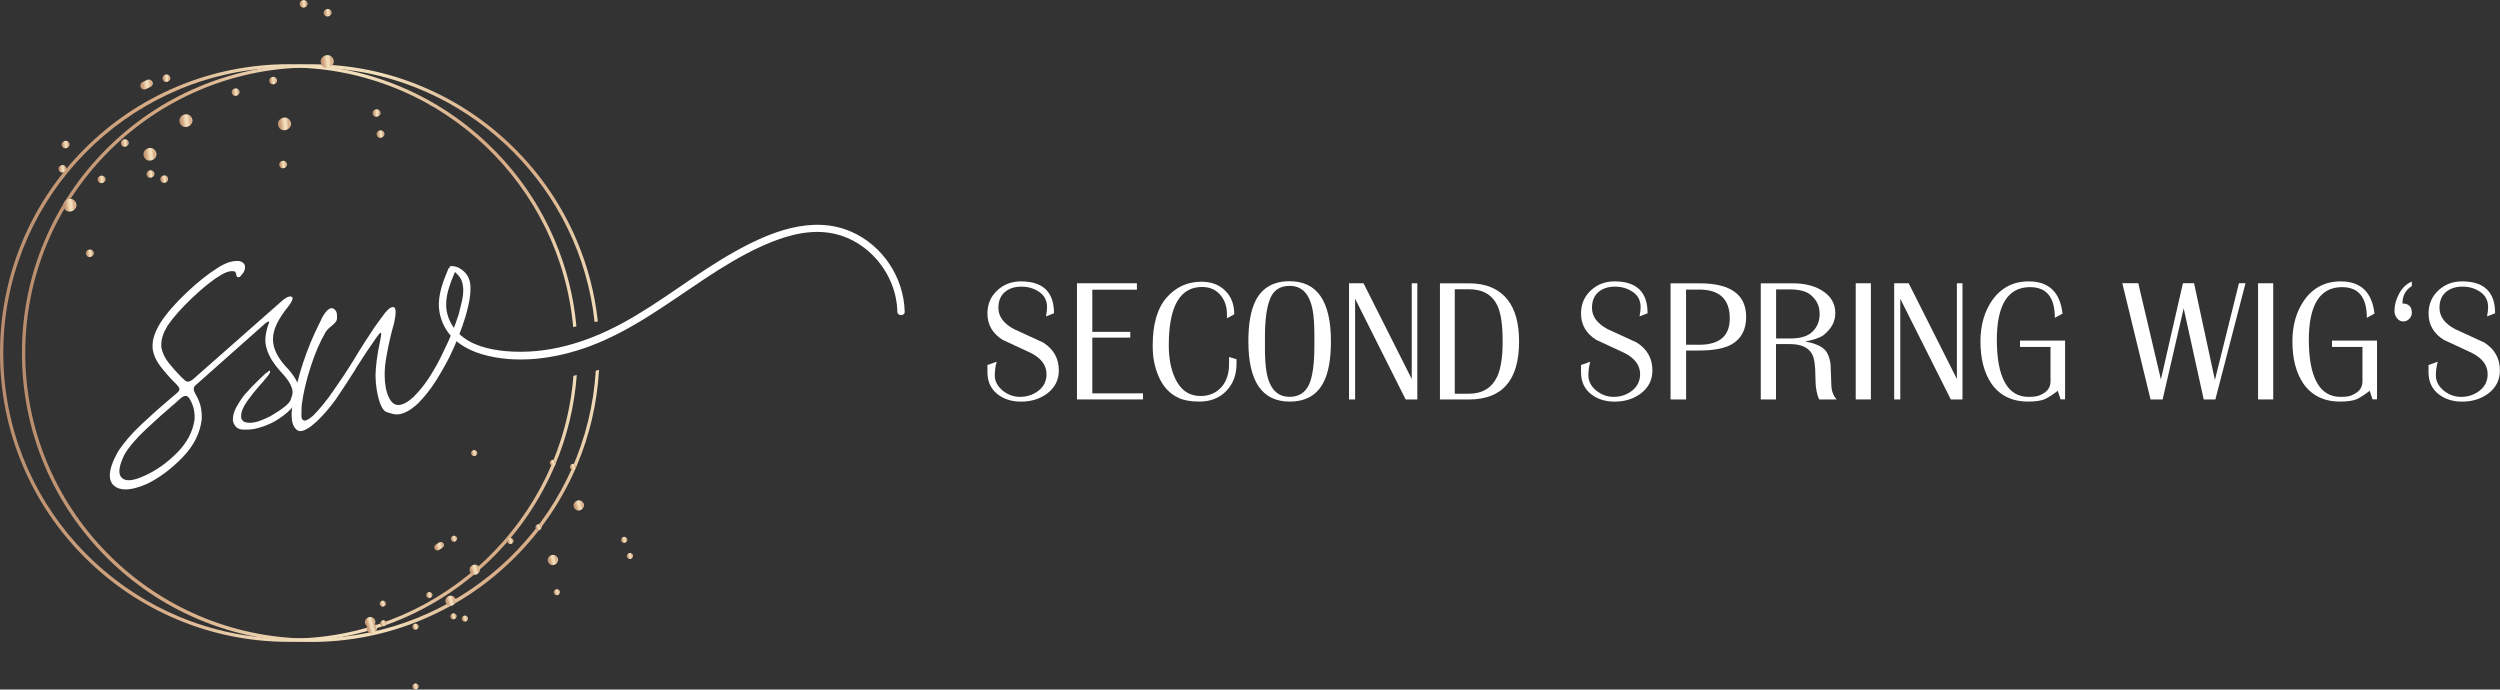 <svg xmlns="http://www.w3.org/2000/svg" xmlns:xlink="http://www.w3.org/1999/xlink" id="a" viewBox="0 0 595.28 164.19"><rect x="0" y="0" width="595.28" height="164.19" fill="#333333" stroke="none"/><defs><linearGradient id="b" x1="0" y1="84.06" x2="137.34" y2="84.06" gradientUnits="userSpaceOnUse"><stop offset="0" stop-color="#b98e6e"></stop><stop offset=".26" stop-color="#d6aa84"></stop><stop offset=".4" stop-color="#e8cca8"></stop><stop offset=".49" stop-color="#f2ddba"></stop><stop offset=".63" stop-color="#f3debb"></stop><stop offset=".72" stop-color="#e5c6a2"></stop><stop offset=".84" stop-color="#d6aa84"></stop><stop offset=".88" stop-color="#d8ae89"></stop><stop offset=".93" stop-color="#e0bd98"></stop><stop offset=".98" stop-color="#edd4b0"></stop><stop offset="1" stop-color="#f3debb"></stop></linearGradient><linearGradient id="c" x1="5.23" x2="142.65" xlink:href="#b"></linearGradient><linearGradient id="d" x1="70.5" y1="101.46" x2="72.36" y2="101.46" gradientTransform="translate(-16.75 -74.12) rotate(-6.09)" xlink:href="#b"></linearGradient><linearGradient id="e" x1="79.64" y1="84.05" x2="81.5" y2="84.05" gradientTransform="translate(-16.75 -74.12) rotate(-6.09)" xlink:href="#b"></linearGradient><linearGradient id="f" x1="39.83" y1="99.19" x2="42.85" y2="99.19" gradientTransform="translate(-16.75 -74.12) rotate(-6.09)" xlink:href="#b"></linearGradient><linearGradient id="g" x1="27.37" y1="120.51" x2="29.24" y2="120.51" gradientTransform="translate(-16.75 -74.12) rotate(-6.09)" xlink:href="#b"></linearGradient><linearGradient id="h" x1="22.73" y1="137.71" x2="24.59" y2="137.71" gradientTransform="translate(-16.75 -74.12) rotate(-6.09)" xlink:href="#b"></linearGradient><linearGradient id="i" x1="42.22" y1="122.04" x2="44.09" y2="122.04" gradientTransform="translate(-16.75 -74.12) rotate(-6.09)" xlink:href="#b"></linearGradient><linearGradient id="j" x1="70.74" y1="121.58" x2="72.61" y2="121.58" gradientTransform="translate(-16.75 -74.12) rotate(-6.09)" xlink:href="#b"></linearGradient><linearGradient id="k" x1="94.16" y1="111.75" x2="96.02" y2="111.75" gradientTransform="translate(-16.75 -74.12) rotate(-6.09)" xlink:href="#b"></linearGradient><linearGradient id="l" x1="85.11" y1="86.77" x2="86.98" y2="86.77" gradientTransform="translate(-16.75 -74.12) rotate(-6.09)" xlink:href="#b"></linearGradient><linearGradient id="m" x1="45.29" y1="98.2" x2="47.15" y2="98.2" gradientTransform="translate(-16.75 -74.12) rotate(-6.09)" xlink:href="#b"></linearGradient><linearGradient id="n" x1="18.38" y1="117.02" x2="20.24" y2="117.02" gradientTransform="translate(-16.75 -74.12) rotate(-6.09)" xlink:href="#b"></linearGradient><linearGradient id="o" x1="39.09" y1="120.48" x2="40.96" y2="120.48" gradientTransform="translate(-16.75 -74.12) rotate(-6.09)" xlink:href="#b"></linearGradient><linearGradient id="p" x1="94.56" y1="116.83" x2="96.43" y2="116.83" gradientTransform="translate(-16.75 -74.12) rotate(-6.09)" xlink:href="#b"></linearGradient><linearGradient id="q" x1="71.47" y1="112" x2="74.57" y2="112" gradientTransform="translate(-16.75 -74.12) rotate(-6.09)" xlink:href="#b"></linearGradient><linearGradient id="r" x1="38.85" y1="115.79" x2="41.96" y2="115.79" gradientTransform="translate(-16.75 -74.12) rotate(-6.09)" xlink:href="#b"></linearGradient><linearGradient id="s" x1="18.6" y1="125.84" x2="21.71" y2="125.84" gradientTransform="translate(-16.75 -74.12) rotate(-6.09)" xlink:href="#b"></linearGradient><linearGradient id="t" x1="83.15" y1="98.3" x2="86.26" y2="98.3" gradientTransform="translate(-16.75 -74.12) rotate(-6.09)" xlink:href="#b"></linearGradient><linearGradient id="u" x1="48.21" y1="108.74" x2="51.32" y2="108.74" gradientTransform="translate(-16.75 -74.12) rotate(-6.09)" xlink:href="#b"></linearGradient><linearGradient id="v" x1="33.8" y1="112.49" x2="35.66" y2="112.49" gradientTransform="translate(-16.75 -74.12) rotate(-6.09)" xlink:href="#b"></linearGradient><linearGradient id="w" x1="19.73" y1="111.35" x2="21.6" y2="111.35" gradientTransform="translate(-16.75 -74.12) rotate(-6.09)" xlink:href="#b"></linearGradient><linearGradient id="x" x1="61.32" y1="103.24" x2="63.19" y2="103.24" gradientTransform="translate(-16.75 -74.12) rotate(-6.09)" xlink:href="#b"></linearGradient><linearGradient id="y" x1="93.5" y1="216.33" x2="94.99" y2="216.33" gradientTransform="translate(-19.15 -58.74) rotate(-15.11)" xlink:href="#b"></linearGradient><linearGradient id="z" x1="100.8" y1="202.42" x2="102.29" y2="202.42" gradientTransform="translate(-19.15 -58.74) rotate(-15.11)" xlink:href="#b"></linearGradient><linearGradient id="aa" x1="83.31" y1="195.29" x2="84.8" y2="195.29" gradientTransform="translate(-19.15 -58.74) rotate(-15.11)" xlink:href="#b"></linearGradient><linearGradient id="ab" x1="69" y1="214.52" x2="71.42" y2="214.52" gradientTransform="translate(-19.15 -58.74) rotate(-15.11)" xlink:href="#b"></linearGradient><linearGradient id="ac" x1="59.05" y1="231.55" x2="60.54" y2="231.55" gradientTransform="translate(-19.15 -58.74) rotate(-15.11)" xlink:href="#b"></linearGradient><linearGradient id="ad" x1="55.34" y1="245.3" x2="56.83" y2="245.3" gradientTransform="translate(-19.15 -58.74) rotate(-15.11)" xlink:href="#b"></linearGradient><linearGradient id="ae" x1="70.92" y1="232.77" x2="72.41" y2="232.77" gradientTransform="translate(-19.15 -58.74) rotate(-15.11)" xlink:href="#b"></linearGradient><linearGradient id="af" x1="93.7" y1="232.4" x2="95.19" y2="232.4" gradientTransform="translate(-19.15 -58.74) rotate(-15.11)" xlink:href="#b"></linearGradient><linearGradient id="ag" x1="112.41" y1="224.55" x2="113.9" y2="224.55" gradientTransform="translate(-19.15 -58.74) rotate(-15.11)" xlink:href="#b"></linearGradient><linearGradient id="ah" x1="105.18" y1="204.6" x2="106.67" y2="204.6" gradientTransform="translate(-19.15 -58.74) rotate(-15.11)" xlink:href="#b"></linearGradient><linearGradient id="ai" x1="73.37" y1="213.73" x2="74.85" y2="213.73" gradientTransform="translate(-19.15 -58.74) rotate(-15.11)" xlink:href="#b"></linearGradient><linearGradient id="aj" x1="51.87" y1="228.76" x2="53.36" y2="228.76" gradientTransform="translate(-19.15 -58.74) rotate(-15.11)" xlink:href="#b"></linearGradient><linearGradient id="ak" x1="68.42" y1="231.53" x2="69.91" y2="231.53" gradientTransform="translate(-19.15 -58.74) rotate(-15.11)" xlink:href="#b"></linearGradient><linearGradient id="al" x1="112.73" y1="228.61" x2="114.22" y2="228.61" gradientTransform="translate(-19.15 -58.74) rotate(-15.11)" xlink:href="#b"></linearGradient><linearGradient id="am" x1="94.28" y1="224.75" x2="96.76" y2="224.75" gradientTransform="translate(-19.15 -58.74) rotate(-15.11)" xlink:href="#b"></linearGradient><linearGradient id="an" x1="68.22" y1="227.78" x2="70.7" y2="227.78" gradientTransform="translate(-19.15 -58.74) rotate(-15.11)" xlink:href="#b"></linearGradient><linearGradient id="ao" x1="48.4" y1="227.68" x2="50.88" y2="227.68" gradientTransform="translate(-19.15 -58.74) rotate(-15.11)" xlink:href="#b"></linearGradient><linearGradient id="ap" x1="103.61" y1="213.81" x2="106.09" y2="213.81" gradientTransform="translate(-19.15 -58.74) rotate(-15.11)" xlink:href="#b"></linearGradient><linearGradient id="aq" x1="75.7" y1="222.15" x2="78.18" y2="222.15" gradientTransform="translate(-19.15 -58.74) rotate(-15.11)" xlink:href="#b"></linearGradient><linearGradient id="ar" x1="48.41" y1="229.24" x2="50.89" y2="229.24" gradientTransform="translate(-19.15 -58.74) rotate(-15.11)" xlink:href="#b"></linearGradient><linearGradient id="as" x1="64.19" y1="225.14" x2="65.68" y2="225.14" gradientTransform="translate(-19.15 -58.74) rotate(-15.11)" xlink:href="#b"></linearGradient><linearGradient id="at" x1="52.95" y1="224.23" x2="54.44" y2="224.23" gradientTransform="translate(-19.15 -58.74) rotate(-15.11)" xlink:href="#b"></linearGradient><linearGradient id="au" x1="86.17" y1="217.75" x2="87.66" y2="217.75" gradientTransform="translate(-19.15 -58.74) rotate(-15.11)" xlink:href="#b"></linearGradient></defs><path d="M250.97,74.59l-1.91.75c.17-.91.25-1.64.25-2.2,0-1.58-.62-2.78-1.86-3.63-1.24-.84-2.66-1.26-4.26-1.26s-2.94.44-3.95,1.31c-1,.87-1.51,2.12-1.51,3.75,0,2.05,1.24,3.73,3.72,5.06l6.94,3.19c2.49,1.58,3.73,3.79,3.73,6.64,0,2.3-.95,4.15-2.85,5.56-1.71,1.24-3.76,1.87-6.15,1.87-2.23,0-4.1-.59-5.61-1.78-1.6-1.27-2.39-3.01-2.39-5.23v-1.7l2.2-.79c-.14.47-.25.99-.33,1.57-.08.58-.12,1.14-.12,1.69,0,1.4.65,2.63,1.95,3.67,1.22.96,2.57,1.44,4.06,1.44,1.69,0,3.16-.5,4.42-1.49,1.26-.99,1.89-2.3,1.89-3.93,0-2.07-1.22-3.73-3.65-5l-6.8-3.16c-2.41-1.52-3.62-3.6-3.62-6.26,0-2.21.77-4.04,2.32-5.49,1.54-1.45,3.43-2.17,5.67-2.17,5.24,0,7.86,2.53,7.86,7.59Z" fill="#fff"></path><path d="M270.71,67.45v1.53h-10.62v10.04h9.04v1.37h-9.04v13.27h12.07v1.45h-15.72v-27.66h14.27Z" fill="#fff"></path><path d="M292.65,85l1.78.54v1.08c0,2.65-.82,4.82-2.45,6.49-1.63,1.67-3.76,2.51-6.39,2.51-2.05,0-3.69-.29-4.94-.87-2.18-1-3.8-2.77-4.85-5.31-.44-1.05-.77-2.16-1-3.32s-.33-2.45-.33-3.86c0-5.09,1.11-8.89,3.32-11.41,2.21-2.52,4.98-3.77,8.3-3.77,2.32,0,4.2.71,5.64,2.12s2.16,3.29,2.16,5.64l-1.74.95v-.99c0-1.83-.53-3.36-1.6-4.6-1.06-1.24-2.51-1.87-4.33-1.87-5.28,0-7.92,4.63-7.92,13.89,0,3.07.5,5.68,1.49,7.84,1.3,2.82,3.33,4.23,6.1,4.23,2.07,0,3.76-.75,5.06-2.24,1.13-1.38,1.7-3.15,1.7-5.31v-1.74Z" fill="#fff"></path><path d="M297.25,81.26c0-4.17.58-7.41,1.74-9.7,1.58-3.07,4.27-4.6,8.09-4.6,6.55,0,9.83,4.77,9.83,14.31,0,4.23-.58,7.47-1.74,9.71-1.55,3.1-4.25,4.64-8.09,4.64-6.55,0-9.83-4.78-9.83-14.35ZM301.19,82.42c0,2.82.14,4.94.42,6.35.72,3.82,2.54,5.72,5.47,5.72,2.21,0,3.77-1.02,4.69-3.07.8-1.93,1.2-4.94,1.2-9v-2.28c0-2.82-.14-4.94-.42-6.35-.72-3.82-2.54-5.72-5.47-5.72-2.27,0-3.82,1.01-4.64,3.03s-1.24,5.02-1.24,9v2.32Z" fill="#fff"></path><path d="M337.48,67.45v27.66h-2.78l-12.03-23.97v23.97h-1.45v-27.66h3.45s11.48,22.79,11.48,22.79v-22.79h1.33Z" fill="#fff"></path><path d="M342.87,95.12v-27.66h6.93c4.04,0,7.09,1.3,9.17,3.9,1.83,2.32,2.74,5.64,2.74,9.95,0,9.21-3.98,13.81-11.94,13.81h-6.88ZM346.4,93.75h3.36c3.21,0,5.46-1.37,6.76-4.11.42-.91.73-2.06.95-3.44.22-1.38.33-3.01.33-4.89s-.1-3.53-.29-4.94c-.19-1.41-.5-2.57-.91-3.48-1.22-2.68-3.5-4.02-6.84-4.02h-3.36v24.88Z" fill="#fff"></path><path d="M392.31,74.59l-1.91.75c.17-.91.25-1.64.25-2.2,0-1.58-.62-2.78-1.86-3.63-1.24-.84-2.66-1.26-4.26-1.26s-2.94.44-3.95,1.31c-1,.87-1.51,2.12-1.51,3.75,0,2.05,1.24,3.73,3.72,5.06l6.94,3.19c2.49,1.58,3.73,3.79,3.73,6.64,0,2.3-.95,4.15-2.85,5.56-1.71,1.24-3.76,1.87-6.15,1.87-2.23,0-4.1-.59-5.61-1.78-1.6-1.27-2.39-3.01-2.39-5.23v-1.7l2.2-.79c-.14.47-.25.99-.33,1.57-.08.58-.12,1.14-.12,1.69,0,1.4.65,2.63,1.95,3.67,1.22.96,2.57,1.44,4.06,1.44,1.69,0,3.16-.5,4.42-1.49,1.26-.99,1.89-2.3,1.89-3.93,0-2.07-1.22-3.73-3.65-5l-6.8-3.16c-2.41-1.52-3.62-3.6-3.62-6.26,0-2.21.77-4.04,2.32-5.49,1.54-1.45,3.43-2.17,5.67-2.17,5.24,0,7.86,2.53,7.86,7.59Z" fill="#fff"></path><path d="M397.78,95.12v-27.66h6.88c7.41,0,11.12,2.67,11.12,8,0,3.04-1.16,5.23-3.48,6.55-1.77.97-4.31,1.45-7.63,1.45h-3.19v11.65h-3.69ZM401.47,82.09h3.11c4.87,0,7.3-2.09,7.3-6.26,0-4.59-2.43-6.88-7.3-6.88h-3.11v13.15Z" fill="#fff"></path><path d="M419.26,95.12v-27.66h7.63c2.65,0,4.89.52,6.72,1.58,2.27,1.3,3.4,3.15,3.4,5.56,0,1.96-.93,3.69-2.78,5.18-.86.64-2.32,1.15-4.4,1.53,1.05.19,1.84.4,2.36.62.88.3,1.59.69,2.11,1.16.83.72,1.35,1.94,1.58,3.65l.17,4.48c0,.89.1,1.63.31,2.24.21.61.53,1.16.97,1.66h-4.15c-.28-.55-.5-1.27-.66-2.16-.17-.88-.25-1.99-.25-3.32,0-2.57-.26-4.34-.79-5.31-.86-1.6-2.61-2.4-5.27-2.4h-3.32v13.19h-3.65ZM422.91,80.6h3.32c2.18,0,3.82-.42,4.89-1.24,1.44-1.13,2.16-2.67,2.16-4.6s-.72-3.37-2.16-4.56c-1.08-.86-2.71-1.29-4.89-1.29h-3.32v11.7Z" fill="#fff"></path><path d="M445.48,67.45v27.66h-3.61v-27.66h3.61Z" fill="#fff"></path><path d="M467.29,67.45v27.66h-2.78l-12.03-23.97v23.97h-1.45v-27.66h3.45s11.48,22.79,11.48,22.79v-22.79h1.33Z" fill="#fff"></path><path d="M480.98,81.1h10.74v13.98h-1.08l-.66-2.03c-1.19.94-2.28,1.63-3.28,2.07-.91.33-2.17.5-3.77.5-3.9,0-6.84-1.47-8.83-4.4-1.69-2.54-2.53-5.86-2.53-9.95,0-3.82.93-7.06,2.78-9.75,2.13-3.01,5.03-4.52,8.71-4.52,4.78,0,7.47,2.56,8.05,7.67l-1.83,1c0-4.87-1.96-7.3-5.89-7.3-5.28,0-7.92,4.2-7.92,12.59,0,4.4.63,7.76,1.89,10.07,1.26,2.31,3.14,3.47,5.66,3.47.8,0,1.44-.05,1.93-.15.48-.1,1-.31,1.56-.64,1.16-.67,1.74-1.64,1.74-2.91v-8.2h-7.26v-1.49Z" fill="#fff"></path><path d="M534.68,67.45l-7.17,27.66h-2.78l-4.77-21.7-5.01,21.7h-2.88s-6.72-27.67-6.72-27.67h3.8s5.39,22.92,5.39,22.92l5.24-22.92h2.65l4.97,23.04,5.72-23.04h1.54Z" fill="#fff"></path><path d="M541.28,67.45v27.66h-3.61v-27.66h3.61Z" fill="#fff"></path><path d="M555.26,81.1h10.74v13.98h-1.08l-.66-2.03c-1.19.94-2.28,1.63-3.28,2.07-.91.33-2.17.5-3.77.5-3.9,0-6.84-1.47-8.83-4.4-1.69-2.54-2.53-5.86-2.53-9.95,0-3.82.93-7.06,2.78-9.75,2.13-3.01,5.03-4.52,8.71-4.52,4.78,0,7.47,2.56,8.05,7.67l-1.82,1c0-4.87-1.96-7.3-5.89-7.3-5.28,0-7.92,4.2-7.92,12.59,0,4.4.63,7.76,1.89,10.07,1.26,2.31,3.15,3.47,5.66,3.47.8,0,1.44-.05,1.93-.15.48-.1,1-.31,1.55-.64,1.16-.67,1.74-1.64,1.74-2.91v-8.2h-7.26v-1.49Z" fill="#fff"></path><path d="M574.29,67.03v1.08c-1.49.91-2.24,2.3-2.24,4.16,1.49,0,2.24.75,2.24,2.24,0,.5-.2.96-.6,1.39-.4.43-.88.64-1.43.64-.61,0-1.11-.26-1.51-.77-.4-.51-.6-1.09-.6-1.72,0-1.38.37-2.77,1.12-4.15.75-1.38,1.76-2.34,3.03-2.86Z" fill="#fff"></path><path d="M594.11,74.59l-1.91.75c.17-.91.25-1.64.25-2.2,0-1.58-.62-2.78-1.86-3.63s-2.66-1.26-4.26-1.26-2.94.44-3.95,1.31-1.51,2.12-1.51,3.75c0,2.05,1.24,3.73,3.72,5.06l6.94,3.19c2.49,1.58,3.73,3.79,3.73,6.64,0,2.3-.95,4.15-2.85,5.56-1.71,1.24-3.76,1.87-6.15,1.87-2.23,0-4.1-.59-5.61-1.78-1.6-1.27-2.39-3.01-2.39-5.23v-1.7l2.2-.79c-.14.47-.25.99-.33,1.57s-.12,1.14-.12,1.69c0,1.4.65,2.63,1.95,3.67,1.22.96,2.57,1.44,4.07,1.44,1.69,0,3.16-.5,4.42-1.49,1.26-.99,1.89-2.3,1.89-3.93,0-2.07-1.22-3.73-3.65-5l-6.8-3.16c-2.41-1.52-3.62-3.6-3.62-6.26,0-2.21.77-4.04,2.32-5.49,1.54-1.45,3.43-2.17,5.67-2.17,5.24,0,7.86,2.53,7.86,7.59Z" fill="#fff"></path><path d="M136.54,89.5c-2.71,34.1-30.68,61.2-65.15,62.51,0,0-.02,0-.02,0-.86.04-1.73.05-2.6.05-2.62,0-5.2-.15-7.74-.44C27.17,147.76.78,118.94.78,84.06S27.18,20.35,61.05,16.51c2.53-.29,5.11-.44,7.72-.44.87,0,1.74.02,2.6.05,0,0,.02,0,.02,0,34.22,1.3,62.04,28.02,65.09,61.77l.77-.18c-.64-7.04-2.35-13.88-5.12-20.41-3.46-8.19-8.42-15.54-14.74-21.86-6.32-6.32-13.67-11.27-21.86-14.74-4.47-1.89-9.09-3.29-13.82-4.19-3.39-.65-6.83-1.04-10.32-1.17h-.02c-.87-.03-1.73-.05-2.6-.05-9.28,0-18.29,1.82-26.77,5.4-8.19,3.46-15.54,8.42-21.86,14.74-6.32,6.32-11.27,13.67-14.74,21.86-3.59,8.48-5.4,17.49-5.4,26.77s1.82,18.29,5.4,26.77c3.47,8.19,8.42,15.54,14.74,21.86,6.32,6.32,13.67,11.27,21.86,14.74,8.48,3.59,17.49,5.4,26.77,5.4.87,0,1.74-.02,2.6-.05h.02c3.5-.13,6.95-.52,10.34-1.17,4.72-.9,9.34-2.3,13.8-4.19,8.19-3.47,15.54-8.42,21.86-14.74s11.27-13.67,14.74-21.86c2.91-6.87,4.65-14.09,5.21-21.52l-.8.19Z" fill="url(#b)"></path><path d="M141.86,88.24c-2.01,32.98-27.63,59.68-60.12,63.37-2.54.29-5.12.44-7.74.44-.87,0-1.74-.02-2.6-.05,0,0-.02,0-.02,0-36.28-1.38-65.37-31.33-65.37-67.94S35.09,17.51,71.37,16.12c0,0,.02,0,.02,0,.86-.04,1.73-.05,2.6-.05,2.61,0,5.19.15,7.72.44,31.45,3.57,56.46,28.68,59.87,60.18l.77-.18c-.72-6.62-2.39-13.05-5-19.21-3.46-8.19-8.42-15.54-14.74-21.86-6.32-6.32-13.67-11.27-21.86-14.74-8.48-3.59-17.48-5.4-26.77-5.4-.87,0-1.74.02-2.6.05h-.02c-3.49.13-6.93.52-10.32,1.17-4.73.9-9.35,2.3-13.82,4.19-8.19,3.46-15.54,8.42-21.86,14.74-6.32,6.32-11.27,13.67-14.74,21.86-3.59,8.48-5.4,17.49-5.4,26.77s1.82,18.29,5.4,26.77c3.46,8.19,8.42,15.54,14.74,21.86,6.32,6.32,13.67,11.27,21.86,14.74,4.47,1.89,9.08,3.29,13.8,4.19,3.4.65,6.85,1.04,10.34,1.17h.02c.87.03,1.73.05,2.6.05,9.28,0,18.29-1.82,26.77-5.4,8.19-3.47,15.54-8.42,21.86-14.74,6.32-6.32,11.27-13.67,14.74-21.86,3.07-7.26,4.84-14.9,5.29-22.78l-.79.19Z" fill="url(#c)"></path><path d="M68.69,72.92c-2.46,3-3.69,5.58-3.69,7.75v.18c0,2.22,1.23,4.6,3.69,7.12,1.74,1.98,2.61,3.75,2.61,5.31,0,.48-.09.96-.27,1.44-.78,1.98-2.64,3.84-5.58,5.59-1.32.72-2.67,1.26-4.06,1.62-.84.24-1.74.36-2.7.36h-.9c-1.26-.06-2.04-.78-2.34-2.16v-.27c0-.9.27-1.86.81-2.88.6-1.08,1.2-2.01,1.8-2.79,1.2-1.38,2.43-2.67,3.69-3.87.54-.54,1.08-1.05,1.62-1.53h.09c.06-.06.15-.13.27-.22s.21-.17.27-.23.12-.09.18-.09l.09.09c.06.06.07.15.04.27s-.07.23-.13.32c-.06.09-.12.16-.18.22v.09c-.42.54-.87,1.08-1.35,1.62-.18.24-.42.51-.72.81-1.02,1.14-2.03,2.4-3.02,3.78s-1.49,2.58-1.49,3.6v.45c.12.36.33.66.63.9.42.18.9.27,1.44.27.6,0,1.29-.12,2.07-.36,1.5-.54,2.67-1.08,3.51-1.62,2.4-1.44,3.77-2.58,4.1-3.42.33-.84.5-1.44.5-1.8,0-1.2-.72-2.61-2.16-4.23-1.68-1.8-2.83-3.36-3.43-4.68s-.9-2.49-.9-3.52c0-1.14.24-2.4.72-3.78.12-.24.18-.42.18-.54s-.03-.18-.09-.18c-.12,0-.39.15-.81.45l-16.04,14.23c-.66.54-.99.92-.99,1.13v.41c0,.24.15.63.45,1.17.96,1.56,1.44,3.3,1.44,5.22v.63c-.36,3.3-1.88,6.34-4.55,9.1-2.67,2.76-5.48,4.86-8.42,6.31-2.04.9-3.78,1.35-5.23,1.35-1.14,0-2.07-.33-2.79-.99-.6-.54-.9-1.32-.9-2.34,0-1.44.63-3.3,1.89-5.58,1.38-2.16,3.28-4.37,5.68-6.62s4.74-4.34,7.03-6.26l1.08-.9c.6-.48.9-.87.9-1.17s-.27-.72-.81-1.26l-.54-.54c-1.08-1.08-2.15-2.31-3.2-3.69-1.05-1.38-1.67-2.82-1.85-4.32v-.63c0-1.56.63-3.36,1.89-5.41,1.44-2.22,3.5-4.59,6.17-7.12,2.67-2.52,5.12-4.47,7.34-5.86,1.74-1.14,3.3-1.71,4.68-1.71h.54c.9.24,1.37.7,1.4,1.39.03.69-.26,1.34-.85,1.94-.12.18-.24.32-.36.41-.12.09-.24.13-.36.13h-.18c-.12-.06-.21-.16-.27-.32-.06-.15-.09-.28-.09-.41-.06-.18-.12-.33-.18-.45s-.12-.18-.18-.18c-.18-.06-.39-.09-.63-.09-.72,0-1.59.3-2.61.9-1.86,1.08-4.12,2.87-6.76,5.36-2.64,2.49-4.65,4.76-6.03,6.8-.96,1.62-1.44,3.09-1.44,4.41v.63c.24,1.32.82,2.57,1.76,3.74s1.88,2.24,2.84,3.2l.36.36c.6.6.99.9,1.17.9h.27c.36,0,.81-.24,1.35-.72l21.26-18.74c.72-.54,1.26-.81,1.62-.81.18,0,.33.03.45.09s.18.18.18.36c0,.36-.33.99-.99,1.89ZM29.59,108.32c-.78,1.62-1.17,2.91-1.17,3.87,0,.72.21,1.26.63,1.62.36.36.9.54,1.62.54,1.02,0,2.34-.39,3.96-1.17,2.64-1.2,5.15-2.99,7.52-5.36s3.77-5.03,4.19-7.97v-.63c0-1.5-.39-2.91-1.17-4.23-.3-.48-.6-.72-.9-.72h-.09c-.36,0-.81.24-1.35.72-.3.3-.63.6-.99.9-2.28,1.92-4.64,4.03-7.07,6.31-2.43,2.28-4.16,4.32-5.18,6.13Z" fill="#fff"></path><path d="M89.61,80.4c-1.62,2.29-3.18,4.63-4.69,7.03-.12.18-.24.39-.36.63-1.44,2.28-2.91,4.54-4.41,6.75-1.38,1.98-2.94,3.81-4.69,5.5-1.68,1.56-3,2.34-3.96,2.34-.42,0-.78-.18-1.08-.54-.66-.66-.99-1.77-.99-3.33,0-.78.09-1.65.27-2.61,1.2-6.72,3.3-13.09,6.31-19.1l.36-.72c.36-.9.87-1.71,1.53-2.43.42-.36.78-.54,1.08-.54.24,0,.45.09.63.27.42.3.63.78.63,1.44v.81c0,.42-.36.93-1.08,1.53-.3.24-.59.48-.85.72-.27.24-.53.54-.77.9-1.38,2.4-2.58,5.2-3.6,8.38s-1.71,6.12-2.07,8.83c-.06.66-.09,1.26-.09,1.8v1.13c0,.51.21.82.63.95h.18c.42,0,1.11-.42,2.07-1.26,1.68-1.74,3.21-3.63,4.6-5.67,1.74-2.46,3.39-4.95,4.95-7.48.42-.72.84-1.41,1.26-2.07.84-1.38,1.71-2.73,2.61-4.06.66-1.08,1.38-2.13,2.16-3.15.24-.36.48-.69.72-.99,1.08-1.56,1.95-2.34,2.61-2.34h.18c.3.12.45.51.45,1.17s-.12,1.53-.36,2.61c-.72,2.52-1.32,5.14-1.8,7.84-.3,1.56-.45,3.06-.45,4.5,0,1.08.09,2.13.27,3.15.6,2.7,1.59,4.05,2.97,4.05,1.02,0,2.22-.63,3.6-1.89,1.44-1.44,2.7-3,3.78-4.69,1.32-2.04,2.49-4.17,3.51-6.4,1.38-2.76,2.55-5.64,3.51-8.65.24-.96.51-2.07.81-3.33.18-.84.27-1.62.27-2.34,0-.36-.03-.72-.09-1.08-.12-.9-.41-1.64-.86-2.21s-1.04-1.12-1.75-1.67c-.36-.24-.54-.42-.54-.54,0-.06.01-.12.04-.18s.2-.09.5-.09.61.05.95.14c.33.09.58.19.76.31,1.74.96,2.64,2.43,2.7,4.41v.72c0,.9-.12,1.94-.36,3.11-.24,1.17-.51,2.27-.81,3.29-1.02,3.3-2.28,6.49-3.78,9.55-.96,1.92-2.07,3.87-3.33,5.86-1.26,1.98-2.67,3.75-4.23,5.32-1.86,1.74-3.57,2.61-5.14,2.61-.42,0-1.17-.18-2.25-.54-1.08-.36-1.89-2.16-2.43-5.41-.18-1.08-.27-2.19-.27-3.33,0-.9.09-2.09.27-3.56s.48-3.17.9-5.09c.12-.6.18-1.02.18-1.26,0-.18-.03-.27-.09-.27-.18,0-.54.39-1.08,1.17Z" fill="#fff"></path><path d="M106.71,64.12c-1.06,2.56-2.11,5.21-2.21,8.02-.08,2.17.54,4.37,1.67,6.22,1.86,3.05,5.04,4.91,8.4,5.93,8.35,2.53,17.87,1.13,25.89-1.86,9.92-3.7,18.37-10.09,27.12-15.89,4.4-2.92,8.92-5.7,13.73-7.89,4.75-2.15,10.05-3.87,15.33-3.32,9.45.99,16.8,9.51,17.03,18.87.03,1.12,1.78,1.13,1.75,0-.21-8.14-5.23-15.75-12.71-19.02-9.34-4.08-19.51.12-27.81,4.77-9.21,5.15-17.38,11.95-26.66,16.98-8.53,4.63-18.03,7.56-27.82,6.68-3.93-.35-8.25-1.36-11.17-4.19-1.53-1.48-2.6-3.47-2.92-5.58-.48-3.18.88-6.38,2.07-9.25.43-1.04-1.26-1.49-1.69-.47h0Z" fill="#fff"></path><path d="M64.2,19.58c.5,1.08,2.18.31,1.68-.77-.5-1.08-2.18-.31-1.68.77Z" fill="url(#d)"></path><path d="M71.44,1.3c.5,1.08,2.18.31,1.68-.77-.5-1.08-2.18-.31-1.68.77Z" fill="url(#e)"></path><path d="M33.45,20.06c-.05.11-.06.23-.05.35,0,.12.02.24.08.36.11.21.28.41.52.48.23.08.48.08.71-.03l1.12-.52c.22-.1.4-.3.48-.52.05-.11.06-.23.05-.35,0-.12-.02-.24-.08-.36-.11-.21-.28-.41-.52-.48-.23-.08-.48-.08-.71.03l-1.12.52c-.22.1-.4.3-.48.52Z" fill="url(#f)"></path><path d="M23.34,43.1c.5,1.08,2.18.31,1.68-.77-.5-1.08-2.18-.31-1.68.77Z" fill="url(#g)"></path><path d="M20.54,60.69c.5,1.08,2.18.31,1.68-.77-.5-1.08-2.18-.31-1.68.77Z" fill="url(#h)"></path><path d="M38.26,43.04c.5,1.08,2.18.31,1.68-.77-.5-1.08-2.18-.31-1.68.77Z" fill="url(#i)"></path><path d="M66.57,39.56c.5,1.08,2.18.31,1.68-.77-.5-1.08-2.18-.31-1.68.77Z" fill="url(#j)"></path><path d="M88.82,27.3c.5,1.08,2.18.31,1.68-.77-.5-1.08-2.18-.31-1.68.77Z" fill="url(#k)"></path><path d="M77.17,3.42c.5,1.08,2.18.31,1.68-.77-.5-1.08-2.18-.31-1.68.77Z" fill="url(#l)"></path><path d="M38.78,19.01c.5,1.08,2.18.31,1.68-.77-.5-1.08-2.18-.31-1.68.77Z" fill="url(#m)"></path><path d="M14.02,40.58c.5,1.08,2.18.31,1.68-.77-.5-1.08-2.18-.31-1.68.77Z" fill="url(#n)"></path><path d="M34.99,41.82c.5,1.08,2.18.31,1.68-.77-.5-1.08-2.18-.31-1.68.77Z" fill="url(#o)"></path><path d="M89.76,32.31c.5,1.08,2.18.31,1.68-.77-.5-1.08-2.18-.31-1.68.77Z" fill="url(#p)"></path><path d="M66.33,30.15c.83,1.81,3.64.52,2.81-1.29-.83-1.81-3.64-.52-2.81,1.29Z" fill="url(#q)"></path><path d="M34.3,37.38c.83,1.81,3.64.52,2.81-1.29-.83-1.81-3.64-.52-2.81,1.29Z" fill="url(#r)"></path><path d="M15.24,49.51c.83,1.81,3.64.52,2.81-1.29-.83-1.81-3.64-.52-2.81,1.29Z" fill="url(#s)"></path><path d="M76.5,15.28c.83,1.81,3.64.52,2.81-1.29-.83-1.81-3.64-.52-2.81,1.29Z" fill="url(#t)"></path><path d="M42.86,29.37c.83,1.81,3.64.52,2.81-1.29-.83-1.81-3.64-.52-2.81,1.29Z" fill="url(#u)"></path><path d="M28.87,34.44c.5,1.08,2.18.31,1.68-.77-.5-1.08-2.18-.31-1.68.77Z" fill="url(#v)"></path><path d="M14.77,34.8c.5,1.08,2.18.31,1.68-.77-.5-1.08-2.18-.31-1.68.77Z" fill="url(#w)"></path><path d="M55.26,22.32c.5,1.08,2.18.31,1.68-.77-.5-1.08-2.18-.31-1.68.77Z" fill="url(#x)"></path><path d="M127.61,125.95c.53.79,1.76-.03,1.23-.82-.53-.79-1.76.03-1.23.82Z" fill="url(#y)"></path><path d="M131.04,110.62c.53.79,1.76-.03,1.23-.82-.53-.79-1.76.03-1.23.82Z" fill="url(#z)"></path><path d="M112.29,108.29c.53.79,1.76-.03,1.23-.82-.53-.79-1.76.03-1.23.82Z" fill="url(#aa)"></path><path d="M103.41,130.19c-.02.1-.02.19,0,.28.01.1.05.19.11.27.11.15.28.28.47.32.19.03.39,0,.56-.11l.82-.55c.16-.11.28-.28.32-.47.02-.1.02-.19,0-.28-.01-.1-.05-.19-.11-.27-.11-.15-.28-.28-.47-.32-.19-.03-.39,0-.56.11l-.82.55c-.16.11-.28.28-.32.47Z" fill="url(#ab)"></path><path d="M98.32,149.63c.53.79,1.76-.03,1.23-.82-.53-.79-1.76.03-1.23.82Z" fill="url(#ac)"></path><path d="M98.32,163.86c.53.79,1.76-.03,1.23-.82-.53-.79-1.76.03-1.23.82Z" fill="url(#ad)"></path><path d="M110.09,147.71c.53.79,1.76-.03,1.23-.82-.53-.79-1.76.03-1.23.82Z" fill="url(#ae)"></path><path d="M131.99,141.42c.53.79,1.76-.03,1.23-.82-.53-.79-1.76.03-1.23.82Z" fill="url(#af)"></path><path d="M148.01,128.96c.53.79,1.76-.03,1.23-.82-.53-.79-1.76.03-1.23.82Z" fill="url(#ag)"></path><path d="M135.83,111.58c.53.79,1.76-.03,1.23-.82-.53-.79-1.76.03-1.23.82Z" fill="url(#ah)"></path><path d="M107.49,128.69c.53.79,1.76-.03,1.23-.82-.53-.79-1.76.03-1.23.82Z" fill="url(#ai)"></path><path d="M90.66,148.81c.53.79,1.76-.03,1.23-.82-.53-.79-1.76.03-1.23.82Z" fill="url(#aj)"></path><path d="M107.36,147.17c.53.79,1.76-.03,1.23-.82-.53-.79-1.76.03-1.23.82Z" fill="url(#ak)"></path><path d="M149.38,132.8c.53.79,1.76-.03,1.23-.82-.53-.79-1.76.03-1.23.82Z" fill="url(#al)"></path><path d="M130.62,134.03c.88,1.32,2.94-.05,2.05-1.37-.88-1.32-2.94.05-2.05,1.37Z" fill="url(#am)"></path><path d="M106.26,143.74c.88,1.32,2.94-.05,2.05-1.37-.88-1.32-2.94.05-2.05,1.37Z" fill="url(#an)"></path><path d="M87.1,148.81c.88,1.32,2.94-.05,2.05-1.37-.88-1.32-2.94.05-2.05,1.37Z" fill="url(#ao)"></path><path d="M136.78,121.03c.88,1.32,2.94-.05,2.05-1.37-.88-1.32-2.94.05-2.05,1.37Z" fill="url(#ap)"></path><path d="M112.01,136.35c.88,1.32,2.94-.05,2.05-1.37-.88-1.32-2.94.05-2.05,1.37Z" fill="url(#aq)"></path><path d="M87.51,150.31c.88,1.32,2.94-.05,2.05-1.37-.88-1.32-2.94.05-2.05,1.37Z" fill="url(#ar)"></path><path d="M101.61,142.1c.53.79,1.76-.03,1.23-.82-.53-.79-1.76.03-1.23.82Z" fill="url(#as)"></path><path d="M90.52,144.15c.53.79,1.76-.03,1.23-.82-.53-.79-1.76.03-1.23.82Z" fill="url(#at)"></path><path d="M120.91,129.24c.53.79,1.76-.03,1.23-.82-.53-.79-1.76.03-1.23.82Z" fill="url(#au)"></path></svg>
